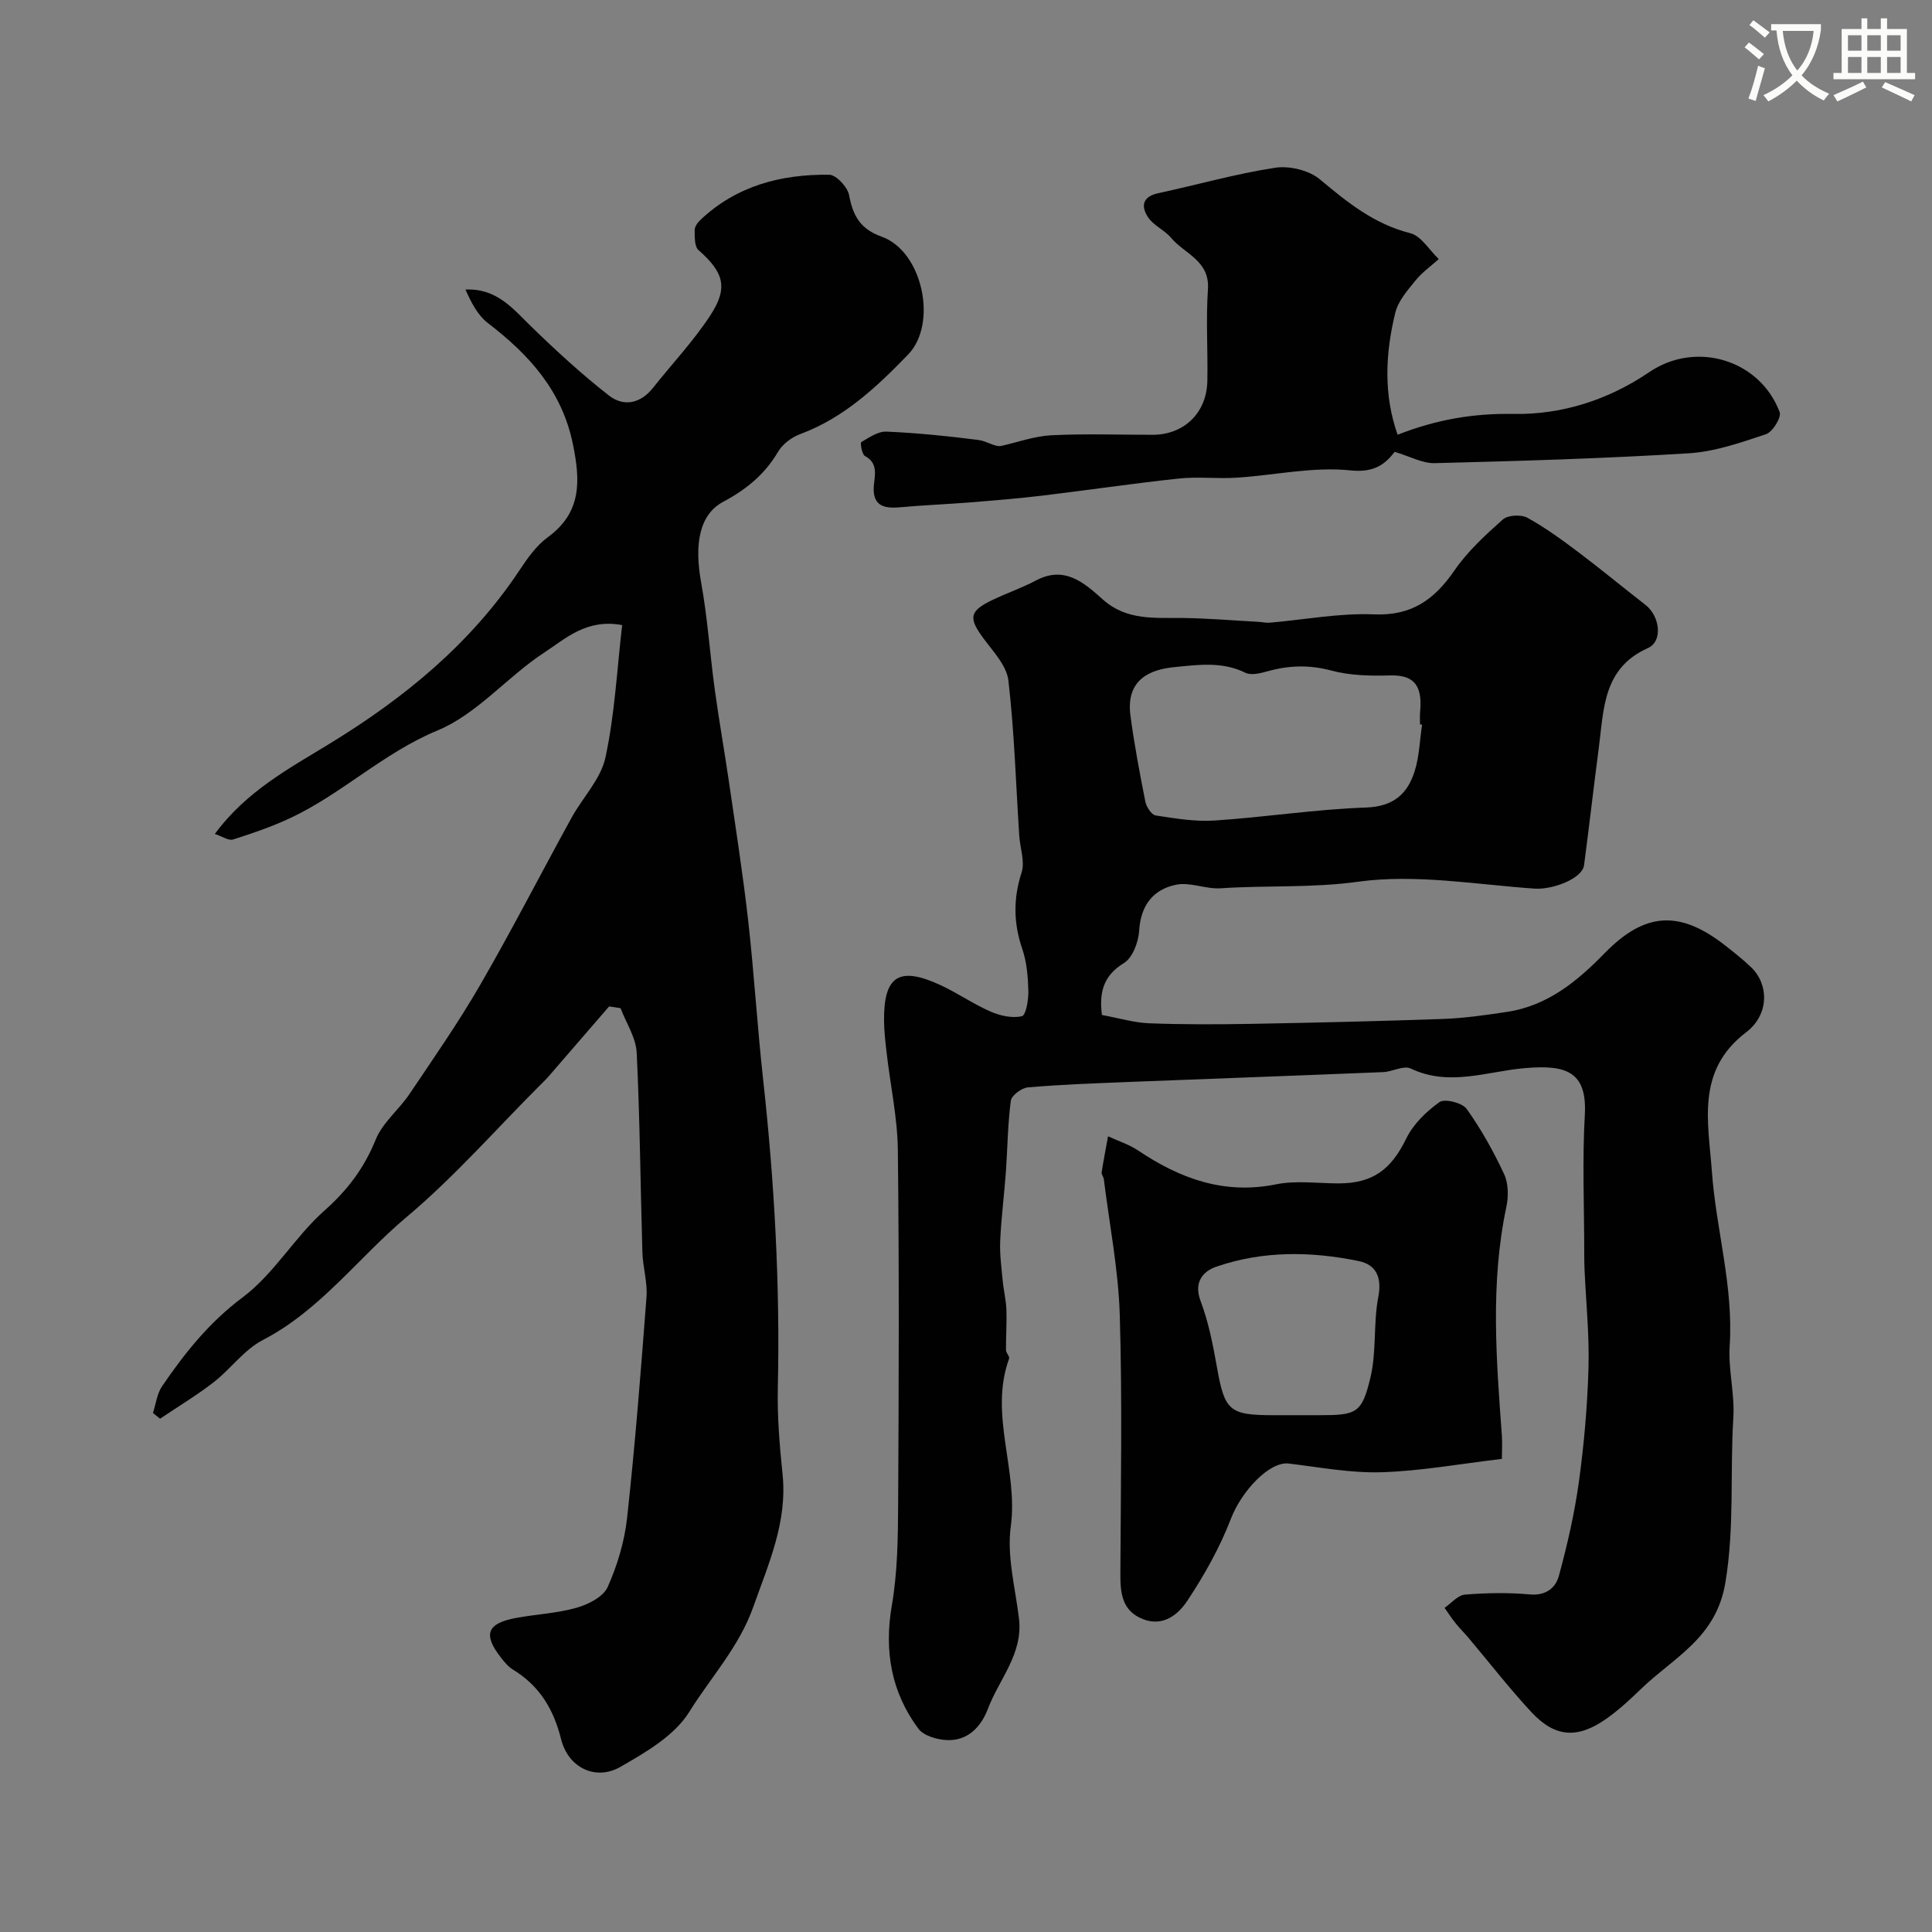 <svg enable-background="new 0 0 400 400" viewBox="0 0 400 400" xmlns="http://www.w3.org/2000/svg"><rect x="0" y="0" width="400" height="400" fill="#808080" stroke="none"/><path d="m362.1 8.8c1.1.8 2.1 1.6 3.1 2.4l-1 1.1c-1.3-1.1-2.3-2-3-2.5zm1.9 4.8c.5.2.9.4 1.4.5-.6 2.3-1.3 4.5-1.9 6.8l-1.5-.5c.8-2.1 1.4-4.3 2-6.8zm-1-9.4c1.3.9 2.4 1.8 3.4 2.5l-1 1.1c-1.4-1.2-2.4-2.1-3.2-2.6zm3.7 2.2v-1.4h10.3v1.2c-.5 3.6-1.8 6.8-4 9.4 1.5 1.6 3.4 2.8 5.7 3.8-.3.4-.7.8-1.1 1.4-2.3-1.1-4.1-2.5-5.6-4.1-1.6 1.6-3.6 3.1-5.9 4.3-.3-.5-.7-.9-1-1.3 2.4-1.1 4.4-2.5 6-4.1-1.9-2.5-3-5.6-3.3-9.3h-1.1zm8.8 0h-6.4c.3 3.3 1.3 6 3 8.2 2-2.2 3.1-5.1 3.4-8.2z" fill="#fbfcfa"/><path d="m385.3 3.8h1.3v2.2h2.8v-2.2h1.3v2.2h4.1v9.1h1.7v1.3h-16.9v-1.3h1.7v-9.1h4.1v-2.2zm.4 13.1.7 1.2c-1.8.9-3.8 1.9-6 2.9-.2-.4-.5-.8-.8-1.3 2.3-1 4.3-1.9 6.1-2.8zm-3.1-6.4h2.8v-3.2h-2.8zm0 4.6h2.8v-3.3h-2.8zm4-4.6h2.8v-3.2h-2.8zm0 4.6h2.8v-3.3h-2.8zm3.7 1.9c2.1.9 4.1 1.8 6.1 2.7l-.7 1.3c-2.2-1.1-4.2-2-6.1-2.9zm3.2-9.7h-2.8v3.2h2.8zm-2.8 7.8h2.8v-3.3h-2.8z" fill="#fbfcfa"/><g fill="#010102"><path d="m228.14 210.14c3.59.66 6.68 1.6 9.8 1.72 7.01.27 14.05.24 21.07.12 13.27-.24 26.54-.55 39.8-1.02 4.41-.16 8.82-.8 13.2-1.46 8.39-1.26 14.51-6.31 20.22-12.16 8.38-8.59 15.6-8.94 25.07-1.5 1.8 1.42 3.62 2.85 5.27 4.44 3.63 3.49 3.82 9.75-1.09 13.48-10.39 7.91-7.78 18.64-7.06 28.69.86 12.08 4.51 23.88 3.69 36.21-.32 4.91 1.07 9.93.76 14.85-.71 11.36.27 22.66-1.65 34.16-1.91 11.47-10.62 15.42-17.34 21.89-2.3 2.21-4.66 4.43-7.26 6.26-5.99 4.23-10.65 3.93-15.56-1.34-4.58-4.93-8.71-10.27-13.06-15.43-.84-.99-1.78-1.9-2.59-2.92-.83-1.04-1.56-2.16-2.33-3.24 1.4-.96 2.74-2.62 4.2-2.74 4.47-.37 9.02-.44 13.48-.04 3.3.3 5.32-1.39 5.98-3.81 1.75-6.42 3.25-12.96 4.16-19.55 1.07-7.81 1.76-15.71 1.98-23.59.19-6.77-.52-13.57-.82-20.36-.05-1.16-.06-2.33-.06-3.5 0-9.5-.42-19.02.12-28.49.51-9.09-4.05-10.38-12.38-9.67-7.88.67-15.68 3.9-23.68.08-1.45-.69-3.77.67-5.71.75-17.56.72-35.12 1.35-52.68 2.04-6.95.28-13.92.53-20.85 1.12-1.3.11-3.4 1.67-3.54 2.77-.65 4.86-.67 9.8-1.02 14.7-.35 4.79-.97 9.56-1.18 14.35-.12 2.73.26 5.48.52 8.21.18 1.99.69 3.96.76 5.96.1 2.8-.1 5.6-.08 8.4.01.6.8 1.32.64 1.77-4.2 11.6 1.94 23.07.35 34.76-.84 6.16.94 12.71 1.7 19.06.87 7.29-4.1 12.52-6.43 18.67-1.37 3.63-4.08 6.64-8.39 6.49-2.07-.07-4.9-.87-6.01-2.36-5.63-7.6-7.12-16.11-5.49-25.56 1.17-6.79 1.26-13.82 1.3-20.75.14-24.5.22-49-.06-73.49-.08-6.66-1.53-13.3-2.3-19.96-.27-2.29-.54-4.59-.56-6.89-.06-9.24 3.14-11.27 11.7-7.3 3.55 1.65 6.81 3.93 10.39 5.49 1.97.86 4.47 1.41 6.45.94.85-.2 1.38-3.39 1.34-5.21-.08-2.92-.32-5.98-1.26-8.72-1.83-5.34-1.88-10.41-.14-15.82.73-2.27-.33-5.09-.49-7.66-.69-10.7-1.01-21.44-2.24-32.07-.35-3.06-3.1-5.96-5.11-8.67-3.2-4.32-3.03-5.71 1.86-8.05 2.94-1.4 6.05-2.47 8.92-3.99 5.98-3.19 10.04.49 13.91 3.94 4.99 4.44 10.87 3.72 16.74 3.81 5.12.08 10.24.51 15.36.79.82.04 1.65.25 2.45.18 7.19-.62 14.41-2.02 21.55-1.72 7.81.33 12.5-3.05 16.65-9.07 2.73-3.97 6.41-7.36 10.04-10.58 1.04-.92 3.77-1.07 5.06-.36 3.7 2.03 7.16 4.56 10.55 7.11 4.71 3.54 9.24 7.31 13.9 10.92 3.02 2.34 3.67 7.56.52 8.96-9.32 4.15-9.11 12.63-10.16 20.61-1.07 8.11-1.98 16.24-3.06 24.35-.37 2.77-6.49 5.1-10.25 4.84-12.18-.85-24.62-3.07-36.5-1.43-9.6 1.33-19.01.72-28.48 1.36-3.05.21-6.32-1.33-9.22-.74-4.75.96-7.34 4.27-7.66 9.52-.14 2.35-1.36 5.61-3.15 6.7-4.56 2.77-5.08 6.49-4.56 10.75zm66.29-60.11c-.14-.02-.28-.04-.43-.06 0-.83-.06-1.67.01-2.49.42-4.56-.42-7.81-6.18-7.64-4.07.12-8.31.03-12.2-1.01-4.57-1.22-8.81-1.08-13.23.16-1.46.41-3.36.88-4.55.3-4.81-2.38-9.82-1.65-14.71-1.17-4.91.48-10.1 2.47-9.09 10.06.79 5.96 1.91 11.88 3.08 17.78.22 1.1 1.27 2.74 2.14 2.87 4.04.62 8.18 1.32 12.23 1.05 10.46-.69 20.87-2.33 31.32-2.69 5.68-.2 8.58-2.81 10.07-7.52.97-3.07 1.05-6.42 1.54-9.64z"/><path d="m126.11 208.37c-4.18 4.84-8.35 9.67-12.54 14.5-.54.63-1.16 1.2-1.74 1.79-9.17 9.17-17.77 19.02-27.67 27.33-9.98 8.38-17.8 19.26-29.75 25.45-3.86 2-6.64 5.99-10.18 8.74-3.53 2.74-7.39 5.05-11.1 7.55-.49-.4-.97-.79-1.46-1.19.61-1.86.83-3.99 1.89-5.54 4.7-6.88 9.74-13.21 16.68-18.4 6.48-4.84 10.78-12.49 16.9-17.93 4.8-4.26 8.25-8.82 10.65-14.74 1.42-3.5 4.79-6.16 6.98-9.41 5-7.44 10.14-14.81 14.62-22.56 6.58-11.38 12.59-23.09 18.92-34.62 2.32-4.22 6.08-8.04 7.04-12.51 1.93-8.91 2.38-18.14 3.46-27.41-7.4-1.38-11.75 2.83-16.12 5.68-7.64 4.99-13.91 12.74-22.08 16.12-11.25 4.66-19.8 13.13-30.53 18.16-3.81 1.78-7.82 3.16-11.84 4.43-.91.29-2.21-.64-3.76-1.15 6.55-8.9 15.43-13.58 23.92-18.78 15.4-9.43 29.14-20.68 39.24-35.94 1.62-2.45 3.45-5.01 5.77-6.71 7.07-5.15 6.75-11.73 5.2-19.29-2.27-11.05-9.05-18.5-17.57-25.03-2.14-1.64-3.49-4.29-4.67-6.96 6.5-.29 9.8 3.95 13.61 7.65 5.14 5 10.44 9.87 16.08 14.28 3.03 2.37 6.52 1.72 9.13-1.57 3.97-5.01 8.4-9.7 11.88-15.02 3.78-5.79 2.74-8.93-2.46-13.52-.84-.74-.77-2.71-.79-4.11-.01-.7.59-1.56 1.15-2.09 7.49-7.11 16.75-9.52 26.71-9.39 1.45.02 3.8 2.54 4.11 4.21.81 4.25 2.27 7.01 6.77 8.62 8.47 3.03 11.63 18.01 5.46 24.39-6.53 6.75-13.32 13.14-22.41 16.5-1.74.65-3.6 2.07-4.53 3.65-2.75 4.67-6.57 7.79-11.33 10.33-4.99 2.66-6.02 8.79-4.59 16.7 1.33 7.34 1.82 14.83 2.83 22.23.88 6.41 2.02 12.79 2.95 19.19 1.39 9.54 2.89 19.08 3.97 28.66 1.23 10.93 1.88 21.92 3.09 32.86 2.34 21.24 3.52 42.51 3.04 63.89-.13 5.92.37 11.89.98 17.8 1.02 9.9-2.87 18.47-6.06 27.48-2.95 8.33-8.82 14.6-13.27 21.76-3.04 4.89-8.99 8.36-14.26 11.37-5.11 2.92-10.78.18-12.26-5.73-1.56-6.25-4.48-11.07-9.96-14.41-.97-.59-1.76-1.55-2.47-2.46-3.79-4.83-2.94-7.13 3.14-8.25 4.17-.77 8.48-.95 12.52-2.11 2.41-.69 5.51-2.26 6.41-4.28 2.01-4.5 3.5-9.47 4.03-14.37 1.66-15.19 2.86-30.44 4.01-45.68.23-3.06-.76-6.18-.85-9.29-.41-13.77-.51-27.54-1.18-41.29-.15-3.12-2.18-6.15-3.34-9.22-.77-.12-1.57-.24-2.37-.36z"/><path d="m310.95 302.05c-8.65 1.02-16.75 2.51-24.89 2.76-6.39.2-12.83-1.03-19.23-1.8-4.05-.48-9.8 5.76-11.97 11.4-2.29 5.96-5.5 11.68-9.04 17.02-1.85 2.79-4.96 5.43-9.15 3.81-4.34-1.68-4.73-5.34-4.71-9.36.08-17.84.41-35.7-.12-53.52-.28-9.44-2.14-18.84-3.31-28.25-.06-.48-.52-.96-.45-1.38.39-2.5.88-4.98 1.33-7.47 2.08.96 4.33 1.67 6.21 2.93 8.7 5.83 17.81 9.19 28.59 7.01 4.16-.84 8.63-.19 12.96-.19 7.11-.01 10.87-2.92 13.97-9.27 1.45-2.98 4.15-5.62 6.89-7.56 1.08-.77 4.71.14 5.62 1.4 3.01 4.22 5.58 8.82 7.77 13.53.9 1.94.91 4.64.45 6.81-3.34 15.74-2.08 31.53-.92 47.34.1 1.65 0 3.32 0 4.79zm-42.85-9.05h4.98c7.78 0 8.88-.33 10.67-7.86 1.27-5.35.56-11.16 1.61-16.6.79-4.1-.47-6.7-4.01-7.44-9.9-2.05-19.91-2.17-29.57 1.17-2.66.92-4.7 3.16-3.21 7.1 1.65 4.36 2.56 9.05 3.38 13.66 1.59 9.03 2.54 9.97 11.67 9.97z"/><path d="m289.36 90.01c8.03-3.15 15.68-4.46 24.04-4.31 9.93.18 19.58-2.89 28.05-8.65 9.63-6.55 22.88-2.64 27.01 8.27.41 1.08-1.46 4.12-2.84 4.58-5.21 1.74-10.59 3.62-16 3.95-17.5 1.08-35.03 1.6-52.55 2.04-2.59.07-5.22-1.43-8.31-2.34-1.75 2.19-3.85 4.4-9.15 3.84-7.72-.82-15.71 1.01-23.59 1.51-3.98.26-8.03-.25-11.98.18-9.42 1-18.81 2.4-28.22 3.53-4.9.59-9.82.99-14.73 1.39-4.92.39-9.86.58-14.78 1.03-3.66.34-5.83-.53-5.36-4.82.23-2.07.76-4.38-1.87-5.8-.63-.34-1.02-2.72-.75-2.88 1.62-.97 3.49-2.25 5.22-2.17 6.35.28 12.69.92 19 1.73 1.79.23 3.44 1.49 4.72 1.24 3.45-.77 6.88-2.03 10.36-2.21 6.98-.35 13.99-.1 20.99-.1 6.51 0 11.22-4.52 11.35-11.14.12-6.33-.31-12.68.12-18.99.41-5.94-4.84-7.31-7.62-10.64-1.34-1.61-3.59-2.52-4.74-4.21-1.51-2.22-1.31-4.32 2.06-5.04 8.08-1.74 16.07-4.02 24.22-5.27 2.95-.45 6.99.52 9.24 2.39 5.7 4.76 11.23 9.27 18.71 11.15 2.28.57 3.96 3.51 5.92 5.37-1.62 1.46-3.46 2.75-4.81 4.43-1.65 2.03-3.58 4.22-4.18 6.64-2.05 8.37-2.5 16.86.47 25.3z"/></g></svg>